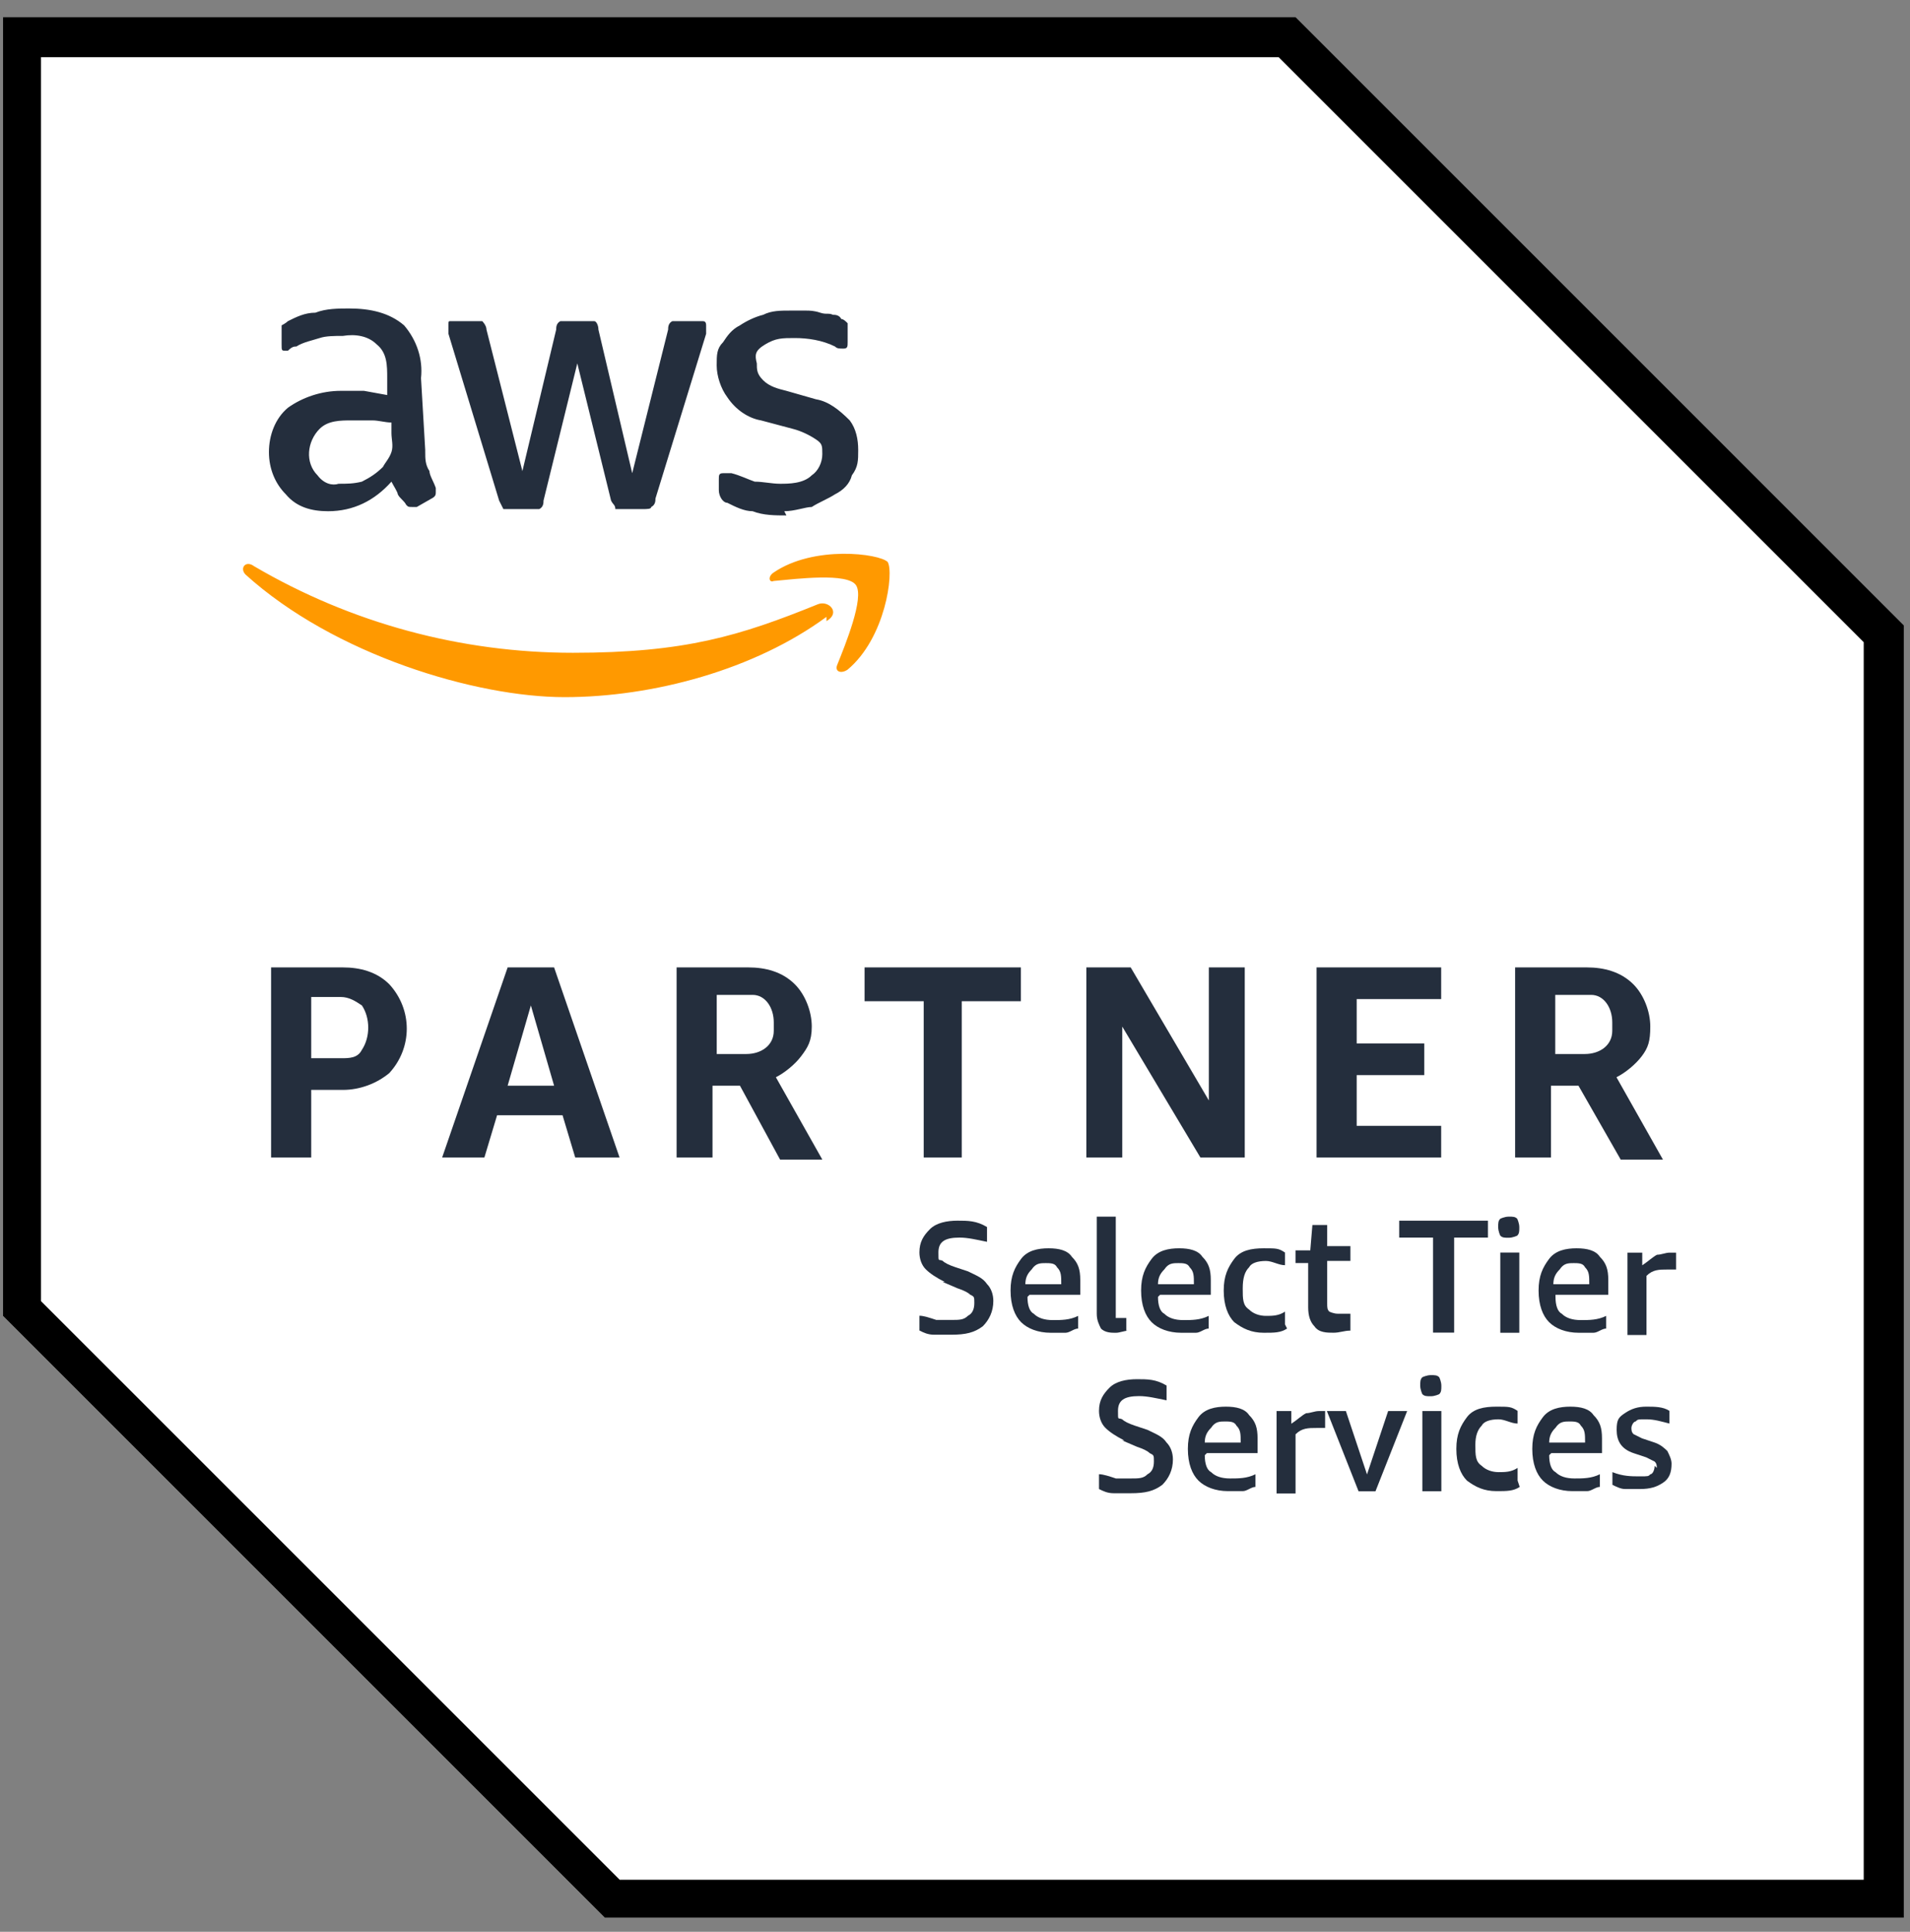 <?xml version="1.0" encoding="UTF-8"?>
<svg xmlns="http://www.w3.org/2000/svg" width="87" height="88" viewBox="0 0 87 88" fill="none">
  <rect x="0" y="0" width="87" height="88" fill="#808080" stroke="none"/>
  <path d="M59.012 0.777H0.135V59.944L27.553 87.362H86.719V28.485L59.012 0.777Z" fill="white"></path>
  <path d="M58.243 2.605L84.892 29.254V85.63H28.227L1.866 59.27V2.605H58.243ZM59.012 0.777H0.135V59.944L27.553 87.362H86.719V28.485L59.012 0.777Z" fill="black"></path>
  <path d="M14.176 49.553V52.728H12.348V44.069H15.619C16.388 44.069 17.158 44.262 17.735 44.839C18.793 45.993 18.793 47.725 17.735 48.88C17.158 49.361 16.388 49.649 15.619 49.649H14.079L14.176 49.553ZM14.176 48.206H15.522C15.907 48.206 16.292 48.206 16.485 47.821C16.869 47.244 16.869 46.378 16.485 45.801C16.196 45.609 15.907 45.416 15.522 45.416H14.176V48.11V48.206ZM26.201 52.728L25.624 50.804H22.642L22.064 52.728H20.14L23.123 44.069H25.239L28.221 52.728H26.201ZM23.123 49.457H25.239L24.181 45.801L23.123 49.457ZM30.819 52.728V44.069H34.09C34.86 44.069 35.629 44.262 36.207 44.839C36.688 45.32 36.976 46.09 36.976 46.763C36.976 47.437 36.784 47.725 36.495 48.11C36.207 48.495 35.725 48.88 35.341 49.072L37.457 52.824H35.533L33.705 49.457H32.455V52.728H30.627H30.819ZM32.647 48.014H33.994C34.667 48.014 35.245 47.629 35.245 46.956V46.571C35.245 45.897 34.86 45.32 34.282 45.32H32.647V48.014ZM42.075 52.728V45.609H39.381V44.069H46.501V45.609H43.807V52.728H41.979H42.075ZM51.118 46.763V52.728H49.483V44.069H51.503L55.063 50.13V44.069H56.698V52.728H54.678L51.118 46.763ZM59.969 52.728V44.069H65.645V45.512H61.797V47.533H64.876V48.976H61.797V51.285H65.645V52.728H59.969ZM69.013 52.728V44.069H72.284C73.053 44.069 73.823 44.262 74.4 44.839C74.881 45.32 75.17 46.09 75.17 46.763C75.17 47.437 75.073 47.725 74.785 48.11C74.496 48.495 74.015 48.88 73.63 49.072L75.747 52.824H73.823L71.899 49.457H70.648V52.728H68.82H69.013ZM70.841 48.014H72.187C72.861 48.014 73.438 47.629 73.438 46.956V46.571C73.438 45.897 73.053 45.32 72.476 45.32H70.841V48.014Z" fill="#242E3D"></path>
  <path d="M19.369 20.594C19.369 20.882 19.369 21.171 19.562 21.46C19.562 21.652 19.754 21.941 19.85 22.229V22.422C19.85 22.518 19.85 22.614 19.658 22.71L18.984 23.095H18.792C18.599 23.095 18.599 23.095 18.503 22.999C18.407 22.806 18.215 22.71 18.119 22.518C18.119 22.422 17.926 22.133 17.83 21.941C17.06 22.806 16.098 23.288 14.944 23.288C14.174 23.288 13.501 23.095 13.02 22.518C12.539 22.037 12.25 21.363 12.25 20.594C12.25 19.824 12.539 19.054 13.116 18.573C13.789 18.092 14.655 17.804 15.521 17.804C16.387 17.804 16.291 17.804 16.579 17.804L17.637 17.996V17.227C17.637 16.649 17.637 16.072 17.157 15.687C16.772 15.302 16.194 15.206 15.617 15.302C15.232 15.302 14.848 15.302 14.559 15.399C14.27 15.495 13.789 15.591 13.501 15.784C13.405 15.784 13.308 15.784 13.116 15.976H13.02C12.827 15.976 12.827 15.976 12.827 15.687V15.206C12.827 15.11 12.827 15.014 12.827 14.821C12.827 14.821 13.02 14.725 13.116 14.629C13.501 14.437 13.886 14.244 14.367 14.244C14.848 14.052 15.425 14.052 15.906 14.052C16.868 14.052 17.734 14.244 18.407 14.821C18.984 15.495 19.273 16.361 19.177 17.227L19.369 20.497V20.594ZM15.425 22.037C15.81 22.037 16.098 22.037 16.483 21.941C16.868 21.748 17.157 21.556 17.445 21.267C17.541 21.075 17.734 20.882 17.83 20.594C17.926 20.305 17.83 20.017 17.83 19.728V19.247C17.541 19.247 17.253 19.151 16.964 19.151C16.675 19.151 16.387 19.151 16.002 19.151C15.521 19.151 14.944 19.151 14.559 19.535C13.982 20.113 13.886 21.075 14.463 21.652C14.751 22.037 15.136 22.133 15.425 22.037ZM23.314 23.191C23.217 23.191 23.025 23.191 22.929 23.191C22.929 23.191 22.833 22.999 22.736 22.806L20.427 15.206C20.427 15.014 20.427 14.918 20.427 14.821C20.427 14.629 20.427 14.629 20.524 14.629H21.582C21.774 14.629 21.87 14.629 21.967 14.629C21.967 14.629 22.159 14.821 22.159 15.014L23.795 21.46L25.334 15.014C25.334 14.918 25.334 14.725 25.526 14.629C25.719 14.629 25.815 14.629 25.911 14.629H26.681C26.873 14.629 26.969 14.629 27.066 14.629C27.162 14.629 27.258 14.821 27.258 15.014L28.797 21.556L30.433 15.014C30.433 14.918 30.433 14.725 30.625 14.629C30.818 14.629 30.818 14.629 31.01 14.629H31.972C32.068 14.629 32.164 14.629 32.164 14.821V15.014V15.206L29.856 22.71C29.856 22.806 29.856 22.999 29.663 23.095C29.663 23.191 29.471 23.191 29.278 23.191H28.413C28.316 23.191 28.124 23.191 28.028 23.191C28.028 22.999 27.931 22.999 27.835 22.806L26.296 16.553L24.757 22.806C24.757 22.903 24.757 23.095 24.564 23.191C24.564 23.191 24.372 23.191 24.276 23.191H23.41H23.314ZM35.82 23.48C35.339 23.48 34.762 23.48 34.281 23.288C33.896 23.288 33.511 23.095 33.127 22.903C32.934 22.903 32.742 22.614 32.742 22.325V21.844C32.742 21.652 32.742 21.556 32.934 21.556H33.127C33.127 21.556 33.223 21.556 33.319 21.556C33.704 21.652 34.089 21.844 34.377 21.941C34.762 21.941 35.147 22.037 35.532 22.037C35.916 22.037 36.59 22.037 36.975 21.652C37.263 21.46 37.456 21.075 37.456 20.69C37.456 20.305 37.456 20.209 37.167 20.017C36.879 19.824 36.494 19.632 36.109 19.535L34.666 19.151C34.089 19.054 33.511 18.67 33.127 18.092C32.838 17.708 32.645 17.13 32.645 16.649C32.645 16.168 32.645 15.88 32.934 15.591C33.127 15.302 33.319 15.014 33.704 14.821C33.992 14.629 34.377 14.437 34.762 14.34C35.147 14.148 35.532 14.148 36.013 14.148C36.494 14.148 36.494 14.148 36.686 14.148C36.879 14.148 37.071 14.148 37.36 14.244C37.648 14.34 37.744 14.244 37.937 14.34C38.033 14.34 38.225 14.34 38.322 14.533C38.418 14.533 38.514 14.629 38.61 14.725C38.61 14.725 38.61 14.918 38.61 15.11V15.591C38.61 15.784 38.61 15.88 38.418 15.88C38.225 15.88 38.129 15.88 38.033 15.784C37.456 15.495 36.782 15.399 36.205 15.399C35.628 15.399 35.339 15.399 34.858 15.687C34.377 15.976 34.377 16.168 34.473 16.553C34.473 16.842 34.473 17.034 34.762 17.323C35.051 17.611 35.435 17.708 35.82 17.804L37.167 18.189C37.744 18.285 38.225 18.67 38.706 19.151C38.995 19.535 39.091 20.017 39.091 20.497C39.091 20.979 39.091 21.267 38.803 21.652C38.706 22.037 38.418 22.325 38.033 22.518C37.744 22.71 37.263 22.903 36.975 23.095C36.686 23.095 36.205 23.288 35.724 23.288L35.82 23.48Z" fill="#242E3D"></path>
  <path d="M37.644 28.101C34.373 30.506 29.755 31.757 25.715 31.757C21.674 31.757 15.228 29.833 11.188 26.177C10.899 25.889 11.188 25.504 11.572 25.792C15.998 28.39 21 29.737 26.099 29.737C31.198 29.737 33.7 28.967 37.259 27.524C37.74 27.332 38.318 27.909 37.644 28.294V28.101ZM38.125 30.314C38.029 30.603 38.318 30.699 38.606 30.506C40.338 29.063 40.723 26.081 40.434 25.6C40.049 25.215 37.067 24.83 35.239 26.081C34.95 26.273 35.047 26.562 35.239 26.466C36.297 26.369 38.606 26.081 38.991 26.658C39.376 27.235 38.51 29.352 38.125 30.314Z" fill="#FF9900"></path>
  <path d="M43.033 58.396C42.648 58.204 42.36 58.012 42.167 57.819C41.975 57.627 41.879 57.338 41.879 57.05C41.879 56.569 42.071 56.28 42.36 55.991C42.648 55.703 43.13 55.606 43.611 55.606C44.092 55.606 44.476 55.606 44.958 55.895V56.569C44.476 56.472 44.092 56.376 43.707 56.376C43.033 56.376 42.745 56.569 42.745 57.05C42.745 57.531 42.745 57.338 42.937 57.434C43.033 57.531 43.226 57.627 43.514 57.723L44.092 57.915C44.476 58.108 44.765 58.204 44.958 58.493C45.15 58.685 45.246 58.974 45.246 59.262C45.246 59.743 45.054 60.128 44.765 60.417C44.38 60.705 43.995 60.801 43.322 60.801C42.648 60.801 42.841 60.801 42.552 60.801C42.264 60.801 42.071 60.705 41.879 60.609V59.936C42.071 59.936 42.36 60.032 42.648 60.128C42.937 60.128 43.13 60.128 43.322 60.128C43.707 60.128 43.899 60.128 44.092 59.936C44.284 59.84 44.38 59.647 44.38 59.358C44.38 59.07 44.38 59.07 44.188 58.974C44.092 58.877 43.899 58.781 43.611 58.685L42.937 58.396H43.033Z" fill="#242E3D"></path>
  <path d="M46.801 59.077C46.801 59.462 46.897 59.75 47.09 59.847C47.282 60.039 47.571 60.135 47.955 60.135C48.34 60.135 48.725 60.135 49.11 59.943V60.52C48.917 60.52 48.725 60.712 48.533 60.712C48.34 60.712 48.052 60.712 47.859 60.712C47.282 60.712 46.801 60.52 46.512 60.231C46.224 59.943 46.031 59.462 46.031 58.788C46.031 58.115 46.224 57.73 46.512 57.345C46.801 56.961 47.282 56.864 47.763 56.864C48.244 56.864 48.629 56.961 48.821 57.249C49.11 57.538 49.206 57.826 49.206 58.307C49.206 58.788 49.206 58.788 49.206 58.981H46.897L46.801 59.077ZM47.667 57.538C47.378 57.538 47.186 57.538 46.993 57.826C46.801 58.019 46.705 58.211 46.705 58.5H48.34C48.34 58.115 48.34 57.922 48.148 57.73C48.052 57.538 47.859 57.538 47.571 57.538H47.667Z" fill="#242E3D"></path>
  <path d="M51.4 60.617C51.208 60.617 51.015 60.713 50.823 60.713C50.63 60.713 50.342 60.713 50.149 60.521C50.053 60.328 49.957 60.136 49.957 59.847V55.422H50.823V59.751C50.823 59.847 50.823 59.944 50.823 60.04C50.823 60.04 50.919 60.04 51.015 60.04C51.111 60.04 51.208 60.04 51.304 60.04V60.617H51.4Z" fill="#242E3D"></path>
  <path d="M52.746 59.077C52.746 59.462 52.842 59.75 53.035 59.847C53.227 60.039 53.516 60.135 53.901 60.135C54.285 60.135 54.67 60.135 55.055 59.943V60.52C54.863 60.52 54.67 60.712 54.478 60.712C54.285 60.712 53.997 60.712 53.804 60.712C53.227 60.712 52.746 60.52 52.458 60.231C52.169 59.943 51.977 59.462 51.977 58.788C51.977 58.115 52.169 57.73 52.458 57.345C52.746 56.961 53.227 56.864 53.708 56.864C54.189 56.864 54.574 56.961 54.767 57.249C55.055 57.538 55.151 57.826 55.151 58.307C55.151 58.788 55.151 58.788 55.151 58.981H52.842L52.746 59.077ZM53.708 57.538C53.42 57.538 53.227 57.538 53.035 57.826C52.842 58.019 52.746 58.211 52.746 58.5H54.382C54.382 58.115 54.382 57.922 54.189 57.73C54.093 57.538 53.901 57.538 53.612 57.538H53.708Z" fill="#242E3D"></path>
  <path d="M58.626 60.52C58.338 60.712 58.049 60.712 57.568 60.712C56.991 60.712 56.606 60.52 56.221 60.231C55.933 59.943 55.74 59.462 55.74 58.788C55.74 58.115 55.933 57.73 56.221 57.345C56.51 56.961 56.991 56.864 57.568 56.864C58.145 56.864 58.242 56.864 58.53 57.057V57.634C58.242 57.634 57.953 57.441 57.664 57.441C57.279 57.441 56.991 57.538 56.895 57.73C56.702 57.922 56.606 58.211 56.606 58.692C56.606 59.173 56.606 59.462 56.895 59.654C57.087 59.847 57.376 59.943 57.664 59.943C57.953 59.943 58.242 59.943 58.53 59.75V60.328L58.626 60.52Z" fill="#242E3D"></path>
  <path d="M61.511 60.614C61.222 60.614 61.03 60.71 60.742 60.71C60.453 60.71 60.068 60.71 59.876 60.422C59.683 60.229 59.587 59.941 59.587 59.556V57.535H59.01V56.958H59.683L59.779 55.804H60.453V56.766H61.511V57.439H60.453V59.363C60.453 59.556 60.453 59.652 60.549 59.748C60.549 59.748 60.742 59.844 60.934 59.844C61.126 59.844 61.319 59.844 61.511 59.844V60.422V60.614Z" fill="#242E3D"></path>
  <path d="M65.274 60.705V56.376H63.734V55.606H67.775V56.376H66.236V60.705H65.37H65.274Z" fill="#242E3D"></path>
  <path d="M68.338 60.713V57.057H69.204V60.713H68.338ZM68.723 56.384C68.531 56.384 68.435 56.384 68.338 56.288C68.338 56.288 68.242 56.095 68.242 55.903C68.242 55.711 68.242 55.614 68.338 55.518C68.338 55.518 68.531 55.422 68.723 55.422C68.916 55.422 69.012 55.422 69.108 55.518C69.108 55.518 69.204 55.711 69.204 55.903C69.204 56.095 69.204 56.191 69.108 56.288C69.108 56.288 68.916 56.384 68.723 56.384Z" fill="#242E3D"></path>
  <path d="M70.852 59.077C70.852 59.462 70.948 59.75 71.14 59.847C71.333 60.039 71.621 60.135 72.006 60.135C72.391 60.135 72.776 60.135 73.161 59.943V60.52C72.968 60.52 72.776 60.712 72.583 60.712C72.391 60.712 72.102 60.712 71.91 60.712C71.333 60.712 70.852 60.52 70.563 60.231C70.274 59.943 70.082 59.462 70.082 58.788C70.082 58.115 70.274 57.73 70.563 57.345C70.852 56.961 71.333 56.864 71.814 56.864C72.295 56.864 72.68 56.961 72.872 57.249C73.161 57.538 73.257 57.826 73.257 58.307C73.257 58.788 73.257 58.788 73.257 58.981H70.852V59.077ZM71.718 57.538C71.429 57.538 71.237 57.538 71.044 57.826C70.852 58.019 70.755 58.211 70.755 58.5H72.391C72.391 58.115 72.391 57.922 72.199 57.73C72.102 57.538 71.91 57.538 71.621 57.538H71.718Z" fill="#242E3D"></path>
  <path d="M74.131 60.717V57.062H74.804V57.639C75.093 57.446 75.285 57.254 75.478 57.158C75.67 57.158 75.863 57.062 76.055 57.062C76.247 57.062 76.247 57.062 76.344 57.062V57.831C76.247 57.831 76.055 57.831 75.959 57.831C75.574 57.831 75.285 57.831 74.997 58.12V60.813H74.131V60.717Z" fill="#242E3D"></path>
  <path d="M51.213 65.617C50.828 65.425 50.54 65.232 50.347 65.04C50.155 64.847 50.059 64.559 50.059 64.27C50.059 63.789 50.251 63.501 50.54 63.212C50.828 62.923 51.309 62.827 51.79 62.827C52.271 62.827 52.656 62.827 53.137 63.116V63.789C52.656 63.693 52.271 63.597 51.886 63.597C51.213 63.597 50.924 63.789 50.924 64.27C50.924 64.751 50.924 64.559 51.117 64.655C51.213 64.751 51.406 64.847 51.694 64.944L52.271 65.136C52.656 65.329 52.945 65.425 53.137 65.713C53.33 65.906 53.426 66.194 53.426 66.483C53.426 66.964 53.233 67.349 52.945 67.637C52.56 67.926 52.175 68.022 51.502 68.022C50.828 68.022 51.021 68.022 50.732 68.022C50.443 68.022 50.251 67.926 50.059 67.83V67.156C50.251 67.156 50.54 67.253 50.828 67.349C51.117 67.349 51.309 67.349 51.502 67.349C51.886 67.349 52.079 67.349 52.271 67.156C52.464 67.06 52.56 66.868 52.56 66.579C52.56 66.29 52.56 66.29 52.367 66.194C52.271 66.098 52.079 66.002 51.79 65.906L51.117 65.617H51.213Z" fill="#242E3D"></path>
  <path d="M54.877 66.291C54.877 66.676 54.973 66.964 55.166 67.061C55.358 67.253 55.647 67.349 56.032 67.349C56.416 67.349 56.801 67.349 57.186 67.157V67.734C56.994 67.734 56.801 67.926 56.609 67.926C56.416 67.926 56.128 67.926 55.935 67.926C55.358 67.926 54.877 67.734 54.588 67.445C54.3 67.157 54.107 66.676 54.107 66.002C54.107 65.329 54.3 64.944 54.588 64.559C54.877 64.174 55.358 64.078 55.839 64.078C56.32 64.078 56.705 64.174 56.897 64.463C57.186 64.752 57.282 65.04 57.282 65.521C57.282 66.002 57.282 66.002 57.282 66.195H54.973L54.877 66.291ZM55.839 64.752C55.55 64.752 55.358 64.752 55.166 65.04C54.973 65.233 54.877 65.425 54.877 65.714H56.513C56.513 65.329 56.513 65.136 56.32 64.944C56.224 64.752 56.032 64.752 55.743 64.752H55.839Z" fill="#242E3D"></path>
  <path d="M58.147 67.935V64.279H58.82V64.856C59.108 64.664 59.301 64.472 59.493 64.376C59.686 64.376 59.878 64.279 60.071 64.279C60.263 64.279 60.263 64.279 60.359 64.279V65.049C60.263 65.049 60.071 65.049 59.974 65.049C59.59 65.049 59.301 65.049 59.012 65.338V68.031H58.147V67.935Z" fill="#242E3D"></path>
  <path d="M61.883 67.935L60.44 64.279H61.305L62.267 67.165L63.229 64.279H64.095L62.652 67.935H61.786H61.883Z" fill="#242E3D"></path>
  <path d="M64.788 67.933V64.277H65.653V67.933H64.788ZM65.172 63.604C64.98 63.604 64.884 63.604 64.788 63.508C64.788 63.508 64.691 63.315 64.691 63.123C64.691 62.93 64.691 62.834 64.788 62.738C64.788 62.738 64.98 62.642 65.172 62.642C65.365 62.642 65.461 62.642 65.557 62.738C65.557 62.738 65.653 62.93 65.653 63.123C65.653 63.315 65.653 63.411 65.557 63.508C65.557 63.508 65.365 63.604 65.172 63.604Z" fill="#242E3D"></path>
  <path d="M69.222 67.734C68.933 67.926 68.645 67.926 68.164 67.926C67.587 67.926 67.202 67.734 66.817 67.445C66.528 67.157 66.336 66.676 66.336 66.002C66.336 65.329 66.528 64.944 66.817 64.559C67.106 64.174 67.587 64.078 68.164 64.078C68.741 64.078 68.837 64.078 69.126 64.27V64.848C68.837 64.848 68.549 64.655 68.26 64.655C67.875 64.655 67.587 64.752 67.49 64.944C67.298 65.136 67.202 65.425 67.202 65.81C67.202 66.291 67.202 66.579 67.49 66.772C67.683 66.964 67.971 67.061 68.26 67.061C68.549 67.061 68.837 67.061 69.126 66.868V67.445L69.222 67.734Z" fill="#242E3D"></path>
  <path d="M70.565 66.291C70.565 66.676 70.661 66.964 70.853 67.061C71.046 67.253 71.334 67.349 71.719 67.349C72.104 67.349 72.489 67.349 72.874 67.157V67.734C72.681 67.734 72.489 67.926 72.296 67.926C72.104 67.926 71.815 67.926 71.623 67.926C71.046 67.926 70.565 67.734 70.276 67.445C69.987 67.157 69.795 66.676 69.795 66.002C69.795 65.329 69.987 64.944 70.276 64.559C70.565 64.174 71.046 64.078 71.527 64.078C72.008 64.078 72.392 64.174 72.585 64.463C72.874 64.752 72.97 65.04 72.97 65.521C72.97 66.002 72.97 66.002 72.97 66.195H70.661L70.565 66.291ZM71.527 64.752C71.238 64.752 71.046 64.752 70.853 65.04C70.661 65.233 70.565 65.425 70.565 65.714H72.2C72.2 65.329 72.2 65.136 72.008 64.944C71.911 64.752 71.719 64.752 71.43 64.752H71.527Z" fill="#242E3D"></path>
  <path d="M75.466 66.868C75.466 66.772 75.466 66.676 75.369 66.579C75.369 66.579 75.177 66.483 74.985 66.387L74.407 66.195C73.83 66.002 73.638 65.617 73.638 65.136C73.638 64.655 73.734 64.559 74.023 64.367C74.311 64.174 74.6 64.078 74.985 64.078C75.369 64.078 75.754 64.078 76.043 64.27V64.848C75.658 64.752 75.369 64.655 74.985 64.655C74.6 64.655 74.6 64.655 74.504 64.752C74.407 64.752 74.311 64.944 74.311 65.04C74.311 65.136 74.311 65.233 74.407 65.329C74.407 65.329 74.6 65.425 74.792 65.521L75.369 65.714C75.658 65.81 75.85 66.002 75.947 66.098C76.043 66.291 76.139 66.483 76.139 66.676C76.139 67.061 76.043 67.349 75.754 67.541C75.466 67.734 75.177 67.83 74.696 67.83C74.215 67.83 74.215 67.83 74.023 67.83C73.83 67.83 73.638 67.734 73.445 67.638V67.061C73.926 67.253 74.311 67.253 74.696 67.253C75.081 67.253 75.081 67.253 75.177 67.157C75.273 67.157 75.369 66.964 75.369 66.772L75.466 66.868Z" fill="#242E3D"></path>
</svg>
